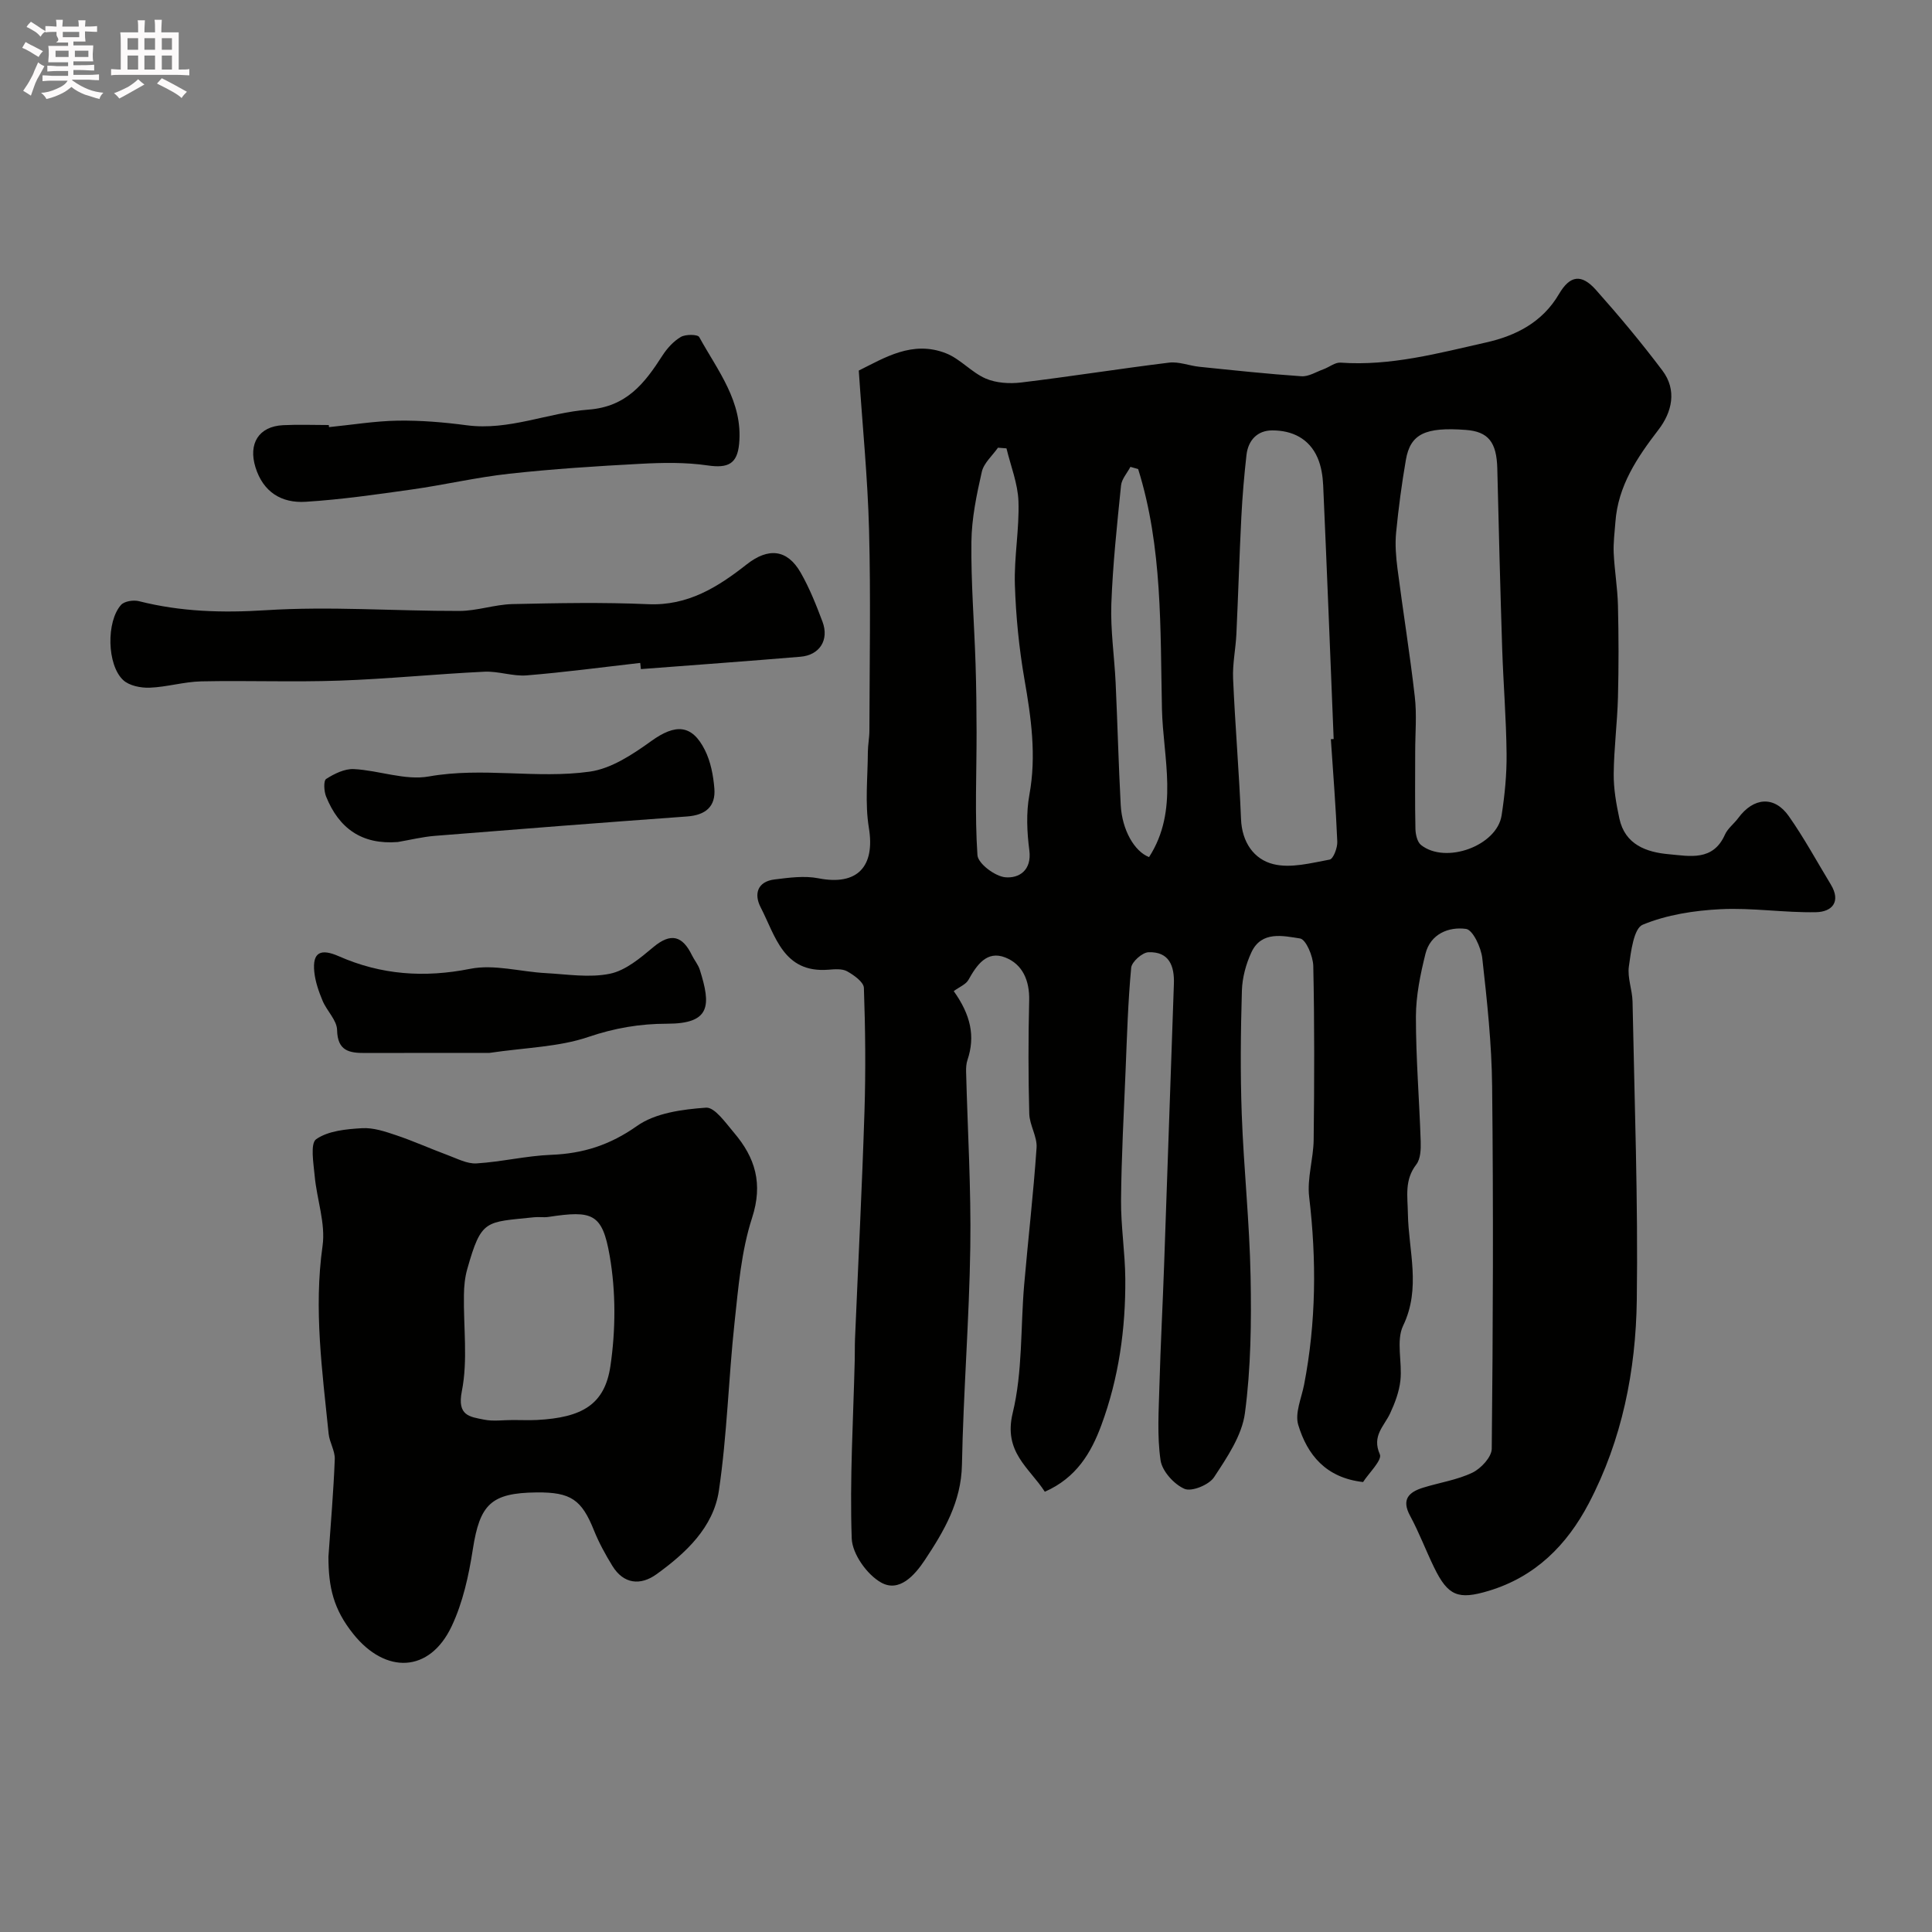 <svg enable-background="new 0 0 400 400" viewBox="0 0 400 400" xmlns="http://www.w3.org/2000/svg"><rect x="0" y="0" width="400" height="400" fill="#808080" stroke="none"/><path d="m6.8 9.5c.6.3 1.3.7 2.1 1.1-.4.4-.7.8-.9 1.2-.7-.4-1.3-.8-1.8-1.1s-1.1-.6-1.6-.8c.2-.4.5-.8.7-1.2.4.2.8.5 1.5.8zm.9 6.9c-.3.6-.5 1.1-.7 1.7s-.4 1.1-.6 1.7c-.6-.4-1.1-.7-1.6-1 .7-1 1.2-1.8 1.5-2.4.3-.5.6-1.1.8-1.7.3-.6.5-1.2.8-1.8.3.3.8.6 1.3.8-.7 1.3-1.2 2.2-1.5 2.7zm.1-11c.4.3 1 .7 1.7 1.1-.5.2-.8.6-1.1 1.1-.5-.6-1-1-1.4-1.2s-.9-.6-1.5-.8c.2-.4.5-.7.9-1.1.5.3.9.6 1.4.9zm10.5 13.1c1 .4 2 .6 3.1.7-.4.4-.7.8-.8 1.3-.9-.2-1.9-.6-3-.9-1-.4-2-.9-2.8-1.6-.5.4-1.1.9-1.9 1.3s-1.9.9-3.3 1.2c-.1-.3-.5-.8-1.1-1.3 1 0 2.1-.3 3.2-.8 1.2-.5 1.9-1 2.3-1.7h-3.2c-.4 0-1 0-2 .1v-1.2c1 0 1.7.1 2 .1h3.3v-1h-2.3c-.2 0-.9 0-2 .1v-1.2c1.2 0 1.9.1 2 .1h2.3v-.8h-4.1c0-.7.1-1.2.1-1.6 0-.5 0-1.1-.1-1.8h4.1v-.7h-2.5c1-.6.1-1.1.1-1.6v-.6h-.5c-.4 0-1 0-1.8.1v-1.3c1.2 0 1.9.1 2.1.1h.2c0-.3 0-.8-.1-1.4h1.4c0 .6-.1 1-.1 1.4h3.4c0-.4 0-.8-.1-1.3h1.5c0 .4-.1.9-.1 1.3.7 0 1.5 0 2.5-.1v1.2c-1 0-1.8-.1-2.5-.1v.6c0 .3 0 .8.1 1.5h-2.5v.8h4.1c0 .7-.1 1.3-.1 1.8s0 1 .1 1.5h-4.1v.8h1.4c.8 0 1.8 0 2.9-.1v1.2c-1 0-1.9-.1-2.8-.1h-1.5v1h3.2c.3 0 1 0 2.1-.1v1.2c-1.1 0-1.8-.1-2.1-.1h-3.4l-.1.1c1.4 1 2.4 1.5 3.4 1.9zm-4.1-6.7v-1.3h-2.7v1.3zm2.2-4.1v-1.1h-3.4v1.1zm1.9 4.1v-1.3h-2.8v1.3z" fill="#fcfafa"/><path d="m37 6.7v2.3 5.4c1 0 1.8 0 2.2-.1v1.3c-.6 0-1.5-.1-2.5-.1h-11.9c-.7 0-1.3 0-1.8.1v-1.3c.5 0 1.1.1 2 .1v-5.2c0-1 0-1.8-.1-2.5h3.7c0-1.3 0-2.1-.1-2.5h1.5c0 .4-.1 1.3-.1 2.5h2.2c0-1.2 0-2.1-.1-2.6h1.5c0 .4-.1 1.3-.1 2.6zm-12.3 13.7c-.3-.4-.7-.8-1.1-1.1 1.1-.4 2.1-.9 2.9-1.3.8-.5 1.5-1 2.1-1.6.4.4.9.8 1.3 1.1-2.5 1.4-4.2 2.4-5.2 2.9zm3.9-10.1v-2.4h-2.2v2.4zm0 4.1v-2.9h-2.2v2.9zm3.5-4.1v-2.4h-2.2v2.4zm0 4.1v-2.9h-2.2v2.9zm.4 2.9 1-1.1c.6.3 1.4.7 2.5 1.3s2 1.1 2.7 1.5c-.4.4-.8.8-1.1 1.3-.8-.8-2.5-1.7-5.1-3zm3.1-7v-2.4h-2.1v2.4zm0 4.1v-2.9h-2.1v2.9z" fill="#fcfafa"/><g fill="#010100"><path d="m197.46 205.2c3.52 4.93 4.49 9.36 2.85 14.24-.26.76-.31 1.63-.29 2.45.31 12.1 1.05 24.2.87 36.29-.22 15.04-1.44 30.06-1.73 45.09-.15 7.69-3.7 13.71-7.67 19.7-2.15 3.24-5.34 6.77-9.06 4.68-2.92-1.63-5.98-5.93-6.09-9.14-.43-12.24.32-24.52.62-36.79.04-1.5 0-3 .06-4.5.66-15.7 1.46-31.4 1.96-47.1.27-8.52.18-17.06-.12-25.58-.04-1.22-2.06-2.65-3.47-3.44-1.04-.58-2.59-.43-3.9-.33-9.31.72-10.94-6.99-14.01-12.93-1.42-2.75-.66-5.33 2.89-5.76 3-.37 6.17-.81 9.07-.24 8.03 1.58 11.78-2.38 10.45-10.45-.84-5.1-.23-10.45-.21-15.69.01-1.48.32-2.96.32-4.44.03-13.83.29-27.67-.07-41.49-.28-10.79-1.36-21.56-2.13-33.05 5.26-2.59 11.08-6.33 18.07-3.57 2.96 1.17 5.26 3.94 8.2 5.22 2.18.94 4.95 1.11 7.36.82 10.22-1.23 20.39-2.86 30.61-4.11 2.03-.25 4.17.64 6.28.86 7.04.72 14.07 1.48 21.13 1.96 1.49.1 3.06-.91 4.58-1.46 1.19-.43 2.38-1.44 3.51-1.36 10.36.74 20.25-1.95 30.15-4.18 6.09-1.37 11.63-4.13 15.08-10.02 2.3-3.93 4.68-4.2 7.66-.85 4.79 5.38 9.42 10.93 13.75 16.68 3.07 4.07 1.99 8.62-.81 12.26-4.43 5.77-8.38 11.62-8.92 19.13-.16 2.14-.45 4.29-.35 6.42.17 3.61.79 7.2.88 10.8.15 6.36.17 12.73 0 19.09-.14 5.27-.83 10.53-.88 15.8-.03 3.08.52 6.21 1.17 9.24 1.16 5.43 5.6 7 10.26 7.41 4.26.38 9.13 1.5 11.59-4.04.58-1.31 1.9-2.27 2.78-3.47 3.16-4.28 7.45-4.64 10.44-.39 3.18 4.52 5.83 9.42 8.7 14.15 2.19 3.61.24 5.68-3.04 5.75-6.59.13-13.21-.95-19.77-.62-5.46.27-11.14 1.15-16.12 3.21-1.87.77-2.44 5.58-2.87 8.65-.33 2.34.71 4.84.76 7.27.4 20.6 1.16 41.2.88 61.79-.2 14.61-3.04 28.93-9.93 42.08-4.54 8.66-11.07 15.22-20.74 18.13-6.31 1.9-8.42 1.07-11.31-4.88-1.71-3.52-3.09-7.21-4.95-10.65-1.85-3.41-.27-4.91 2.68-5.83 3.4-1.06 7.04-1.59 10.21-3.11 1.78-.85 4-3.24 4.01-4.96.26-24.99.35-49.99.08-74.99-.09-8.87-1.05-17.74-2.04-26.57-.25-2.22-1.95-5.87-3.37-6.06-3.57-.49-7.36 1.03-8.39 5.14-1.06 4.25-1.97 8.68-1.98 13.03-.01 8.61.71 17.22.99 25.84.05 1.6-.02 3.61-.91 4.76-2.48 3.23-1.8 6.51-1.74 10.21.13 7.66 2.76 15.37-.98 23.15-1.51 3.14-.16 7.56-.57 11.35-.25 2.33-1.13 4.67-2.13 6.82-1.26 2.69-3.82 4.66-2.13 8.48.53 1.2-2.29 3.89-3.47 5.74-7.71-.87-11.55-5.64-13.42-11.82-.74-2.44.67-5.56 1.21-8.34 2.5-12.9 2.59-25.82 1.05-38.86-.46-3.85.88-7.88.93-11.84.14-12 .18-24-.08-35.99-.04-2.01-1.52-5.51-2.74-5.69-3.5-.54-7.97-1.62-10.06 2.85-1.14 2.44-1.9 5.27-1.98 7.95-.25 8.53-.34 17.07-.03 25.59.41 11.21 1.62 22.4 1.83 33.61.18 9.42.07 18.95-1.17 28.26-.62 4.66-3.7 9.18-6.4 13.29-1.04 1.58-4.62 3.04-6.11 2.4-2.17-.94-4.63-3.66-4.96-5.92-.74-5.08-.37-10.35-.23-15.54.23-8.32.68-16.64.97-24.96.69-19.36 1.33-38.72 2.02-58.09.14-3.78-.99-6.74-5.25-6.59-1.29.04-3.47 1.98-3.59 3.2-.66 7.07-.87 14.18-1.16 21.29-.37 8.93-.86 17.87-.94 26.8-.05 5.43.84 10.87.88 16.3.08 10.38-1.35 20.59-4.97 30.36-2.11 5.7-5.16 10.87-11.69 13.75-3.22-4.99-8.62-8.2-6.65-16.31 2.07-8.53 1.61-17.66 2.37-26.51.82-9.47 1.92-18.92 2.57-28.4.16-2.29-1.44-4.67-1.51-7.02-.21-7.83-.21-15.67-.02-23.49.1-4.11-1.37-7.49-4.96-8.89-3.82-1.49-5.9 1.57-7.62 4.65-.54.94-1.84 1.44-3.04 2.32zm95.54-49.56c0 5.33-.07 10.65.05 15.98.03 1.14.37 2.7 1.16 3.33 5.11 4.04 15.72.16 16.68-6.13.65-4.21 1.08-8.51 1.03-12.76-.07-7.26-.67-14.51-.91-21.78-.4-12.41-.71-24.83-1.01-37.25-.13-5.49-1.86-7.67-6.51-8.02-8.41-.63-11.49.82-12.42 6.21-.86 4.98-1.53 10.01-2.02 15.05-.24 2.45-.03 4.98.28 7.43 1.14 8.83 2.57 17.63 3.58 26.47.45 3.77.09 7.64.09 11.47zm-17.46-2.6c.19-.01.39-.02.58-.03-.71-17.51-1.39-35.01-2.17-52.52-.09-1.92-.4-3.96-1.16-5.71-1.74-4-5.27-5.68-9.39-5.67-3.06 0-4.98 2.02-5.33 5.09-.48 4.24-.84 8.5-1.06 12.77-.41 8.11-.65 16.22-1.03 24.33-.15 3.08-.82 6.17-.68 9.23.42 9.69 1.25 19.37 1.64 29.06.19 4.78 2.67 8.33 6.69 9.32 3.61.9 7.81-.23 11.66-.94.76-.14 1.64-2.45 1.58-3.72-.29-7.08-.86-14.14-1.33-21.21zm-67.16-60.21c-.59-.05-1.17-.09-1.76-.14-1.16 1.66-2.94 3.18-3.35 5.01-1.08 4.76-2.1 9.64-2.15 14.49-.1 8.43.59 16.86.86 25.29.15 4.71.2 9.42.21 14.13.01 8.49-.39 16.99.18 25.44.12 1.74 3.63 4.39 5.77 4.58 2.8.25 5.52-1.4 4.97-5.6-.49-3.77-.67-7.76.01-11.46 1.49-8.12.37-15.96-1.02-23.93-1.12-6.45-1.77-13.03-1.98-19.57-.18-5.75.94-11.53.74-17.28-.13-3.67-1.6-7.31-2.48-10.96zm27.26 4.28c-.53-.15-1.07-.3-1.6-.45-.67 1.28-1.8 2.51-1.94 3.84-.83 8.17-1.71 16.36-2.01 24.56-.19 5.41.63 10.86.89 16.29.39 8.43.6 16.87 1.05 25.29.28 5.21 2.84 9.64 5.87 10.81 6.26-9.7 2.89-20.59 2.67-30.66-.36-16.57.14-33.5-4.93-49.68z"/><path d="m68 322.29c.49-7.03 1.06-13.6 1.31-20.18.07-1.73-1.09-3.48-1.27-5.26-1.31-12.92-3.11-25.78-1.26-38.89.66-4.66-1.19-9.65-1.63-14.51-.24-2.61-.95-6.72.32-7.6 2.51-1.74 6.23-2.08 9.49-2.27 2.33-.14 4.79.69 7.07 1.46 3.6 1.21 7.08 2.79 10.65 4.11 1.96.72 4.03 1.84 5.98 1.72 5.19-.32 10.32-1.58 15.51-1.78 6.59-.26 12.15-2.04 17.71-5.97 3.81-2.7 9.4-3.44 14.29-3.79 1.81-.13 4.08 3.17 5.81 5.2 4.38 5.15 6.03 10.52 3.73 17.61-2.24 6.9-2.84 14.39-3.63 21.68-1.25 11.58-1.54 23.29-3.24 34.79-1.13 7.62-6.85 12.94-12.92 17.32-3.27 2.36-6.79 2.1-9.14-1.74-1.43-2.33-2.77-4.77-3.79-7.3-2.56-6.4-4.78-7.97-11.9-7.9-9.46.1-11.75 2.48-13.2 11.8-.84 5.42-2.06 11-4.38 15.91-4.57 9.68-13.69 9.94-20.36 1.6-4.09-5.1-5.15-9.62-5.15-16.01zm38.19-28.29c1.67 0 3.34.07 5-.01 9.3-.49 14.01-3.17 15.19-11.16 1.1-7.47 1.14-15.4-.15-22.82-1.53-8.84-3.59-9.44-12.67-8.06-.98.15-2-.04-2.99.07-10.1 1.07-10.88.3-13.84 10.76-.48 1.7-.66 3.54-.68 5.32-.11 6.66.84 13.51-.43 19.93-1.01 5.1 1.61 5.29 4.6 5.89 1.9.39 3.97.07 5.97.08z"/><path d="m132.55 137.25c-7.83.89-15.65 1.94-23.5 2.58-2.88.23-5.86-.9-8.76-.76-10.03.48-20.04 1.5-30.08 1.85-9.51.33-19.04-.05-28.55.15-3.56.08-7.09 1.17-10.66 1.31-1.84.07-4.24-.4-5.5-1.58-3.37-3.14-3.52-12.14-.43-15.57.7-.77 2.58-1.05 3.71-.76 8.65 2.19 17.25 2.44 26.23 1.87 13.31-.85 26.74.18 40.12.15 3.65-.01 7.29-1.33 10.95-1.42 9.36-.21 18.75-.39 28.1.02 8.24.37 14.45-3.55 20.43-8.25 4.44-3.49 8.36-3.16 11.15 1.7 1.84 3.21 3.22 6.7 4.53 10.18 1.41 3.77-.59 6.92-4.56 7.25-11.01.92-22.02 1.72-33.04 2.56-.06-.42-.1-.85-.14-1.28z"/><path d="m68.12 88.43c4.75-.47 9.49-1.26 14.24-1.34 4.76-.07 9.55.33 14.28.96 8.74 1.15 16.78-2.61 25.17-3.24 7.93-.59 11.65-5.46 15.33-11.18.97-1.51 2.3-2.98 3.82-3.87.99-.58 3.5-.55 3.81.03 3.81 6.94 9.08 13.37 8.26 22.09-.39 4.14-2.27 5.11-6.54 4.48-4.57-.67-9.32-.58-13.96-.33-9.04.48-18.08 1.06-27.08 2.05-6.79.74-13.48 2.32-20.24 3.27-7.29 1.03-14.6 2.08-21.93 2.54-4.95.31-8.78-1.96-10.39-7.15-1.51-4.88.66-8.45 5.7-8.71 3.15-.16 6.32-.03 9.48-.03.02.15.04.29.05.43z"/><path d="m101.27 218c-7.84 0-16.77-.02-25.71.01-3.26.01-5.68-.42-5.77-4.76-.04-2.03-2.13-3.96-3-6.05-.8-1.91-1.51-3.95-1.72-5.99-.42-4.12 1.37-4.86 5.08-3.23 8.75 3.86 17.7 4.5 27.22 2.6 4.94-.98 10.37.61 15.58.89 4.46.24 9.08 1.01 13.33.13 3.25-.67 6.29-3.25 8.99-5.51 3.67-3.07 6.04-2.31 7.99 1.68.5 1.03 1.29 1.95 1.63 3.02 2.33 7.37 2.27 11.16-6.77 11.16-5.65 0-10.89.9-16.34 2.75-6.08 2.07-12.83 2.17-20.51 3.3z"/><path d="m82.36 174.33c-7.43.59-12.19-2.81-14.85-9.43-.44-1.09-.55-3.27.02-3.63 1.69-1.08 3.83-2.14 5.74-2.04 5.2.27 10.6 2.4 15.51 1.53 11.17-1.99 22.34.54 33.32-1 4.5-.63 8.94-3.6 12.79-6.37 4.94-3.54 8.37-3.46 11.06 1.92 1.19 2.38 1.73 5.23 1.95 7.92.31 3.78-1.84 5.53-5.64 5.81-17.4 1.26-34.79 2.61-52.17 4.01-2.59.2-5.15.84-7.73 1.28z"/></g></svg>